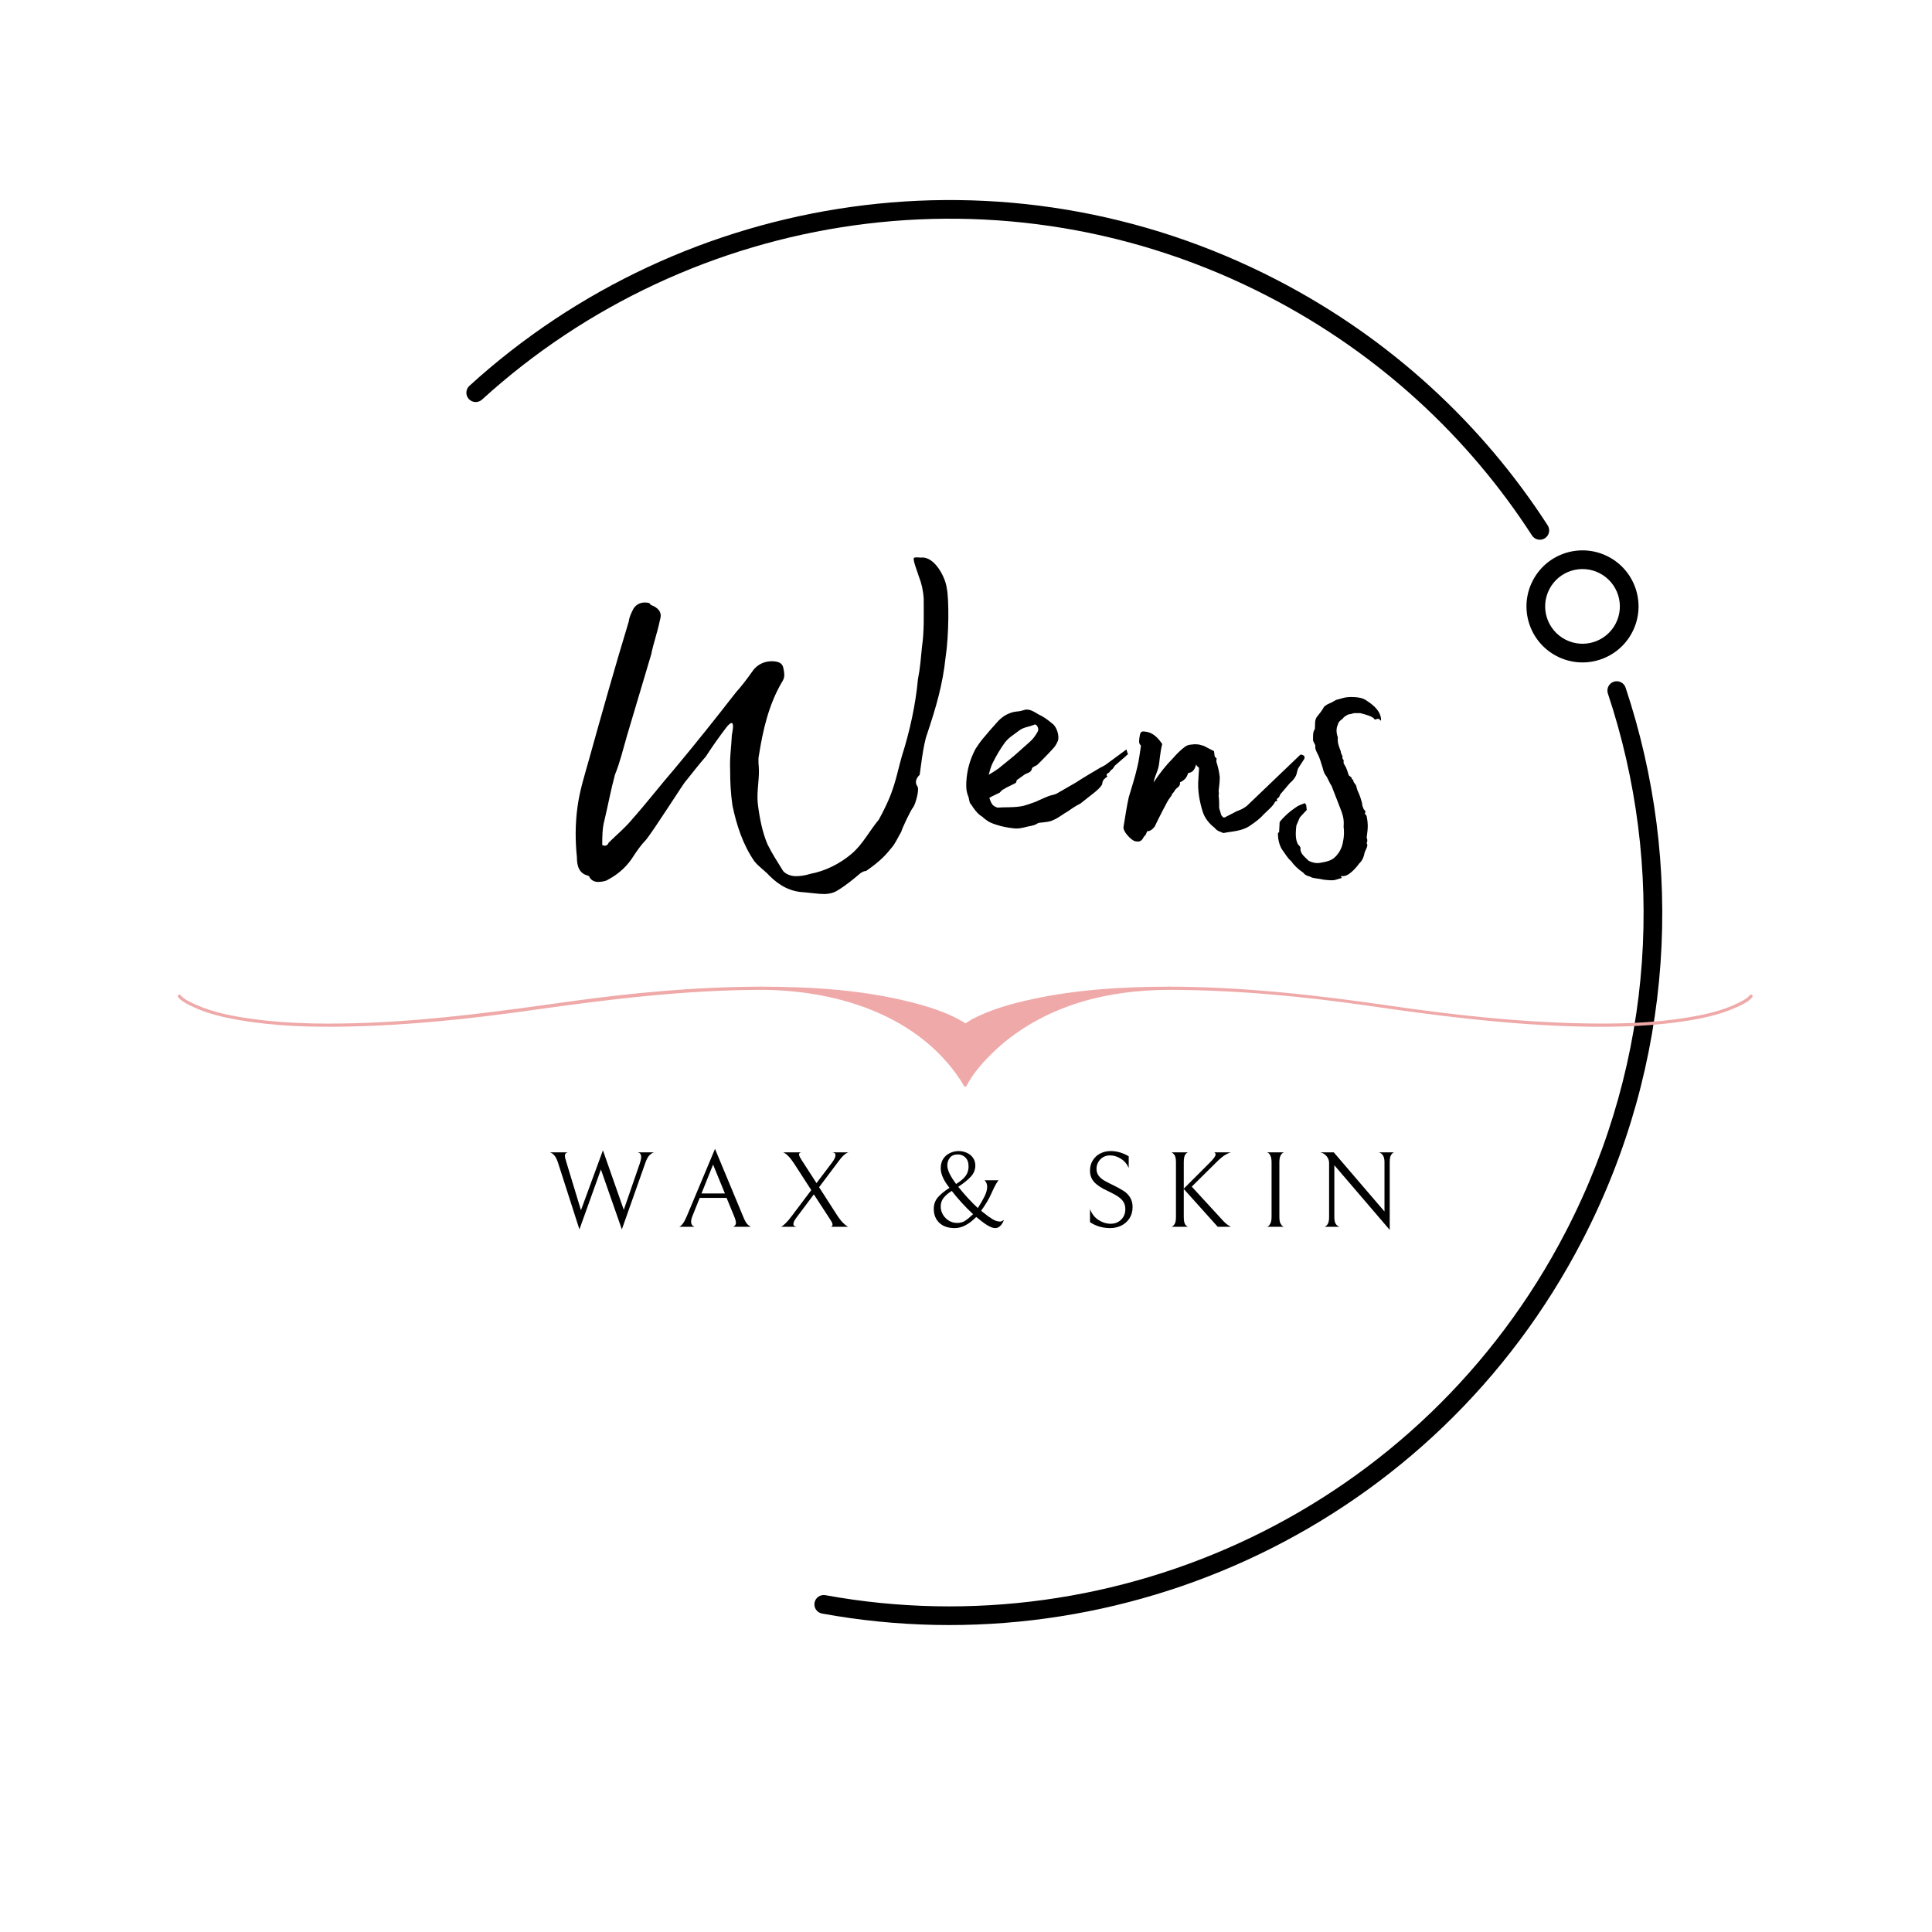 <svg xmlns="http://www.w3.org/2000/svg" xmlns:xlink="http://www.w3.org/1999/xlink" width="500" zoomAndPan="magnify" viewBox="0 0 375 375" height="500" preserveAspectRatio="xMidYMid meet" version="1.0"><defs><g/><clipPath id="c55987d5aa"><path d="M 90 38 L 323 38 L 323 316 L 90 316 Z M 90 38 " clip-rule="nonzero"/></clipPath><clipPath id="caa863ae81"><path d="M 7.809 234.918 L 132.328 -5.5 L 370.746 117.984 L 246.227 358.402 Z M 7.809 234.918 " clip-rule="nonzero"/></clipPath><clipPath id="445c6bfff4"><path d="M 7.809 234.918 L 132.328 -5.5 L 370.746 117.984 L 246.227 358.402 Z M 7.809 234.918 " clip-rule="nonzero"/></clipPath><clipPath id="a818472dab"><path d="M 7.809 234.918 L 132.328 -5.5 L 370.746 117.984 L 246.227 358.402 Z M 7.809 234.918 " clip-rule="nonzero"/></clipPath><clipPath id="4dbe3ff890"><path d="M 296 106 L 319 106 L 319 129 L 296 129 Z M 296 106 " clip-rule="nonzero"/></clipPath><clipPath id="5788604990"><path d="M 7.809 234.918 L 132.328 -5.5 L 370.746 117.984 L 246.227 358.402 Z M 7.809 234.918 " clip-rule="nonzero"/></clipPath><clipPath id="93d265fc09"><path d="M 7.809 234.918 L 132.328 -5.5 L 370.746 117.984 L 246.227 358.402 Z M 7.809 234.918 " clip-rule="nonzero"/></clipPath><clipPath id="09e78e4942"><path d="M 7.809 234.918 L 132.328 -5.5 L 370.746 117.984 L 246.227 358.402 Z M 7.809 234.918 " clip-rule="nonzero"/></clipPath><clipPath id="4a01380522"><path d="M 34.352 191.488 L 149 191.488 L 149 200 L 34.352 200 Z M 34.352 191.488 " clip-rule="nonzero"/></clipPath><clipPath id="f80164f49f"><path d="M 226 191.488 L 340.352 191.488 L 340.352 200 L 226 200 Z M 226 191.488 " clip-rule="nonzero"/></clipPath><clipPath id="e5840985a8"><path d="M 147 191.488 L 227 191.488 L 227 210.988 L 147 210.988 Z M 147 191.488 " clip-rule="nonzero"/></clipPath><clipPath id="abc8838538"><path d="M 147 191.488 L 228 191.488 L 228 210.988 L 147 210.988 Z M 147 191.488 " clip-rule="nonzero"/></clipPath></defs><g clip-path="url(#c55987d5aa)"><g clip-path="url(#caa863ae81)"><g clip-path="url(#445c6bfff4)"><g clip-path="url(#a818472dab)"><path fill="#000000" d="M 90.996 77.445 C 90.32 76.707 90.375 75.559 91.113 74.887 C 132.68 37.023 195.031 26.977 247.902 54.359 C 270.035 65.82 287.773 82.434 300.402 101.965 C 300.945 102.809 300.707 103.93 299.867 104.473 C 299.023 105.016 297.902 104.773 297.359 103.934 C 285.062 84.914 267.793 68.742 246.234 57.574 C 194.758 30.914 134.035 40.691 93.555 77.566 C 92.816 78.238 91.668 78.184 90.996 77.445 Z M 158.102 311.082 C 158.281 310.098 159.223 309.445 160.211 309.625 C 216.898 319.973 276.043 292.883 303.914 239.07 C 321.324 205.461 323.18 167.906 312.09 134.613 C 311.773 133.664 312.285 132.637 313.238 132.32 C 314.188 132.004 315.211 132.52 315.527 133.469 C 326.914 167.652 325.012 206.223 307.137 240.738 C 278.512 296.004 217.773 323.816 159.559 313.188 C 158.574 313.008 157.922 312.066 158.102 311.082 Z M 158.102 311.082 " fill-opacity="1" fill-rule="evenodd"/></g></g></g></g><g clip-path="url(#4dbe3ff890)"><g clip-path="url(#5788604990)"><g clip-path="url(#93d265fc09)"><g clip-path="url(#09e78e4942)"><path fill="#000000" d="M 300.727 114.367 C 298.883 117.922 300.273 122.297 303.832 124.137 C 307.387 125.98 311.762 124.594 313.602 121.039 C 315.445 117.484 314.055 113.109 310.496 111.266 C 306.941 109.426 302.566 110.812 300.727 114.367 Z M 302.164 127.355 C 296.828 124.594 294.746 118.031 297.508 112.699 C 300.266 107.367 306.828 105.285 312.164 108.047 C 317.5 110.812 319.582 117.371 316.82 122.703 C 314.062 128.035 307.5 130.121 302.164 127.355 Z M 302.164 127.355 " fill-opacity="1" fill-rule="evenodd"/></g></g></g></g><g fill="#000000" fill-opacity="1"><g transform="translate(106.161, 158.101)"><g><path d="M 53.895 15.43 C 54.68 15.43 55.684 15.207 56.355 14.762 C 58.035 13.754 59.375 12.637 60.828 11.406 C 61.164 11.184 61.5 10.957 61.945 10.957 C 64.855 8.945 65.859 7.715 66.867 6.484 C 67.648 5.59 68.098 4.473 68.77 3.355 C 68.879 2.797 70.668 -1.008 71.117 -1.453 C 71.562 -2.125 72.348 -4.922 71.898 -5.48 C 71.34 -6.262 71.676 -7.043 72.348 -7.715 C 72.457 -8.273 73.016 -13.641 73.801 -15.656 C 75.59 -21.023 76.82 -25.27 77.379 -30.527 C 78.047 -34.887 78.047 -41.93 77.602 -43.945 C 77.379 -45.957 75.254 -50.207 72.57 -49.871 C 72.348 -49.871 71.676 -49.98 71.34 -49.871 C 70.781 -49.871 71.898 -47.188 72.234 -46.07 C 72.68 -44.949 73.016 -43.609 73.129 -41.93 C 73.129 -38.688 73.242 -35.559 72.793 -32.539 C 72.57 -30.301 72.457 -28.512 72.012 -26.277 C 71.562 -21.355 70.445 -16.215 68.879 -11.293 C 67.648 -6.934 67.539 -4.695 64.406 1.008 C 62.617 3.133 61.277 5.816 59.152 7.605 C 56.914 9.504 54.121 10.957 51.102 11.516 C 50.094 11.852 49.086 11.965 48.305 11.965 C 47.297 11.965 46.293 11.516 45.844 10.957 C 44.727 9.168 43.719 7.605 42.824 5.816 C 41.82 3.465 41.262 0.672 40.926 -2.125 C 40.703 -4.25 41.148 -6.262 41.148 -8.5 C 41.148 -9.395 40.926 -10.512 41.148 -11.516 C 41.93 -16.438 43.051 -21.355 45.621 -25.719 C 45.844 -26.055 46.07 -26.5 46.07 -27.059 C 46.07 -27.508 45.957 -28.18 45.844 -28.625 C 45.621 -29.297 45.176 -29.633 44.055 -29.742 C 42.492 -29.855 40.926 -29.297 39.918 -27.844 C 38.801 -26.277 37.793 -24.934 36.676 -23.707 C 32.762 -18.672 28.848 -13.754 24.824 -8.945 C 22.027 -5.703 19.344 -2.238 16.66 0.781 C 15.207 2.57 13.531 3.914 11.965 5.48 C 11.852 5.816 11.516 6.262 10.734 5.926 C 10.734 4.25 10.734 2.684 11.184 1.008 C 11.852 -1.789 12.41 -4.809 13.195 -7.715 C 14.199 -10.176 14.762 -12.637 15.543 -15.32 L 20.238 -31.086 C 20.688 -33.32 21.469 -35.445 21.918 -37.684 C 22.363 -39.023 21.918 -39.809 20.688 -40.477 C 20.352 -40.59 20.016 -40.703 19.902 -41.035 C 18.672 -41.371 17.445 -41.035 16.773 -39.918 C 16.324 -39.023 15.988 -38.352 15.879 -37.457 C 13.195 -28.625 10.734 -19.902 8.273 -11.07 C 7.379 -7.828 6.375 -4.809 5.926 -1.453 C 5.48 1.902 5.48 5.031 5.816 8.273 C 5.816 9.84 6.148 11.406 7.938 11.852 C 7.938 11.852 8.273 11.965 8.273 12.188 C 8.609 12.746 9.168 13.082 9.953 13.082 C 10.398 13.082 11.406 12.973 11.852 12.637 C 13.977 11.516 15.656 9.953 16.883 7.938 C 17.555 6.934 18.34 5.816 19.121 5.031 C 20.352 3.691 27.059 -6.934 26.949 -6.484 C 28.18 -8.051 29.52 -9.727 30.863 -11.293 C 32.09 -13.195 33.434 -15.094 34.887 -16.996 C 36.562 -19.008 36.117 -16.551 35.895 -15.43 C 35.781 -12.973 35.445 -11.07 35.559 -8.609 C 35.559 -6.262 35.668 -4.137 36.004 -1.789 C 36.789 2.012 38.02 5.816 40.254 9.059 C 41.148 10.176 42.379 10.957 43.16 11.852 C 45.176 13.867 47.297 14.984 49.98 15.094 C 51.324 15.207 52.668 15.43 53.895 15.43 Z M 53.895 15.43 "/></g></g></g><g fill="#000000" fill-opacity="1"><g transform="translate(188.676, 158.101)"><g><path d="M 29.406 -10.957 C 29.742 -11.184 29.969 -11.516 30.301 -11.742 C 30.301 -11.852 30.191 -11.852 30.191 -11.852 L 29.969 -12.637 L 26.164 -9.84 C 25.941 -9.617 25.27 -9.281 24.824 -9.059 C 23.707 -8.387 21.582 -7.156 20.574 -6.484 L 20.238 -6.262 L 16.551 -4.137 C 15.988 -3.801 15.43 -3.801 14.871 -3.578 C 13.977 -3.242 13.082 -2.797 12.301 -2.461 C 11.293 -2.125 10.289 -1.676 9.281 -1.566 C 7.828 -1.344 6.375 -1.453 4.922 -1.344 C 4.027 -1.676 3.801 -1.902 3.355 -3.242 C 4.137 -3.691 4.473 -3.801 5.367 -4.25 C 5.59 -4.473 5.816 -4.809 6.148 -4.922 C 6.82 -5.367 7.715 -5.703 8.5 -6.148 C 8.609 -6.262 8.609 -6.598 8.723 -6.711 L 10.289 -7.828 C 10.734 -8.051 11.516 -8.164 11.629 -8.945 C 11.742 -9.281 12.41 -9.395 12.746 -9.727 C 13.754 -10.734 14.762 -11.742 15.766 -12.859 C 16.102 -13.195 16.438 -13.754 16.66 -14.312 C 16.996 -15.207 16.438 -17.109 15.543 -17.668 C 14.762 -18.34 13.867 -19.008 12.859 -19.457 C 12.078 -19.902 11.07 -20.688 9.953 -20.238 C 9.504 -20.129 9.168 -20.016 8.832 -20.016 C 7.379 -19.902 6.148 -19.234 5.145 -18.227 C 4.137 -17.109 3.133 -15.988 2.125 -14.762 C 1.566 -14.09 1.117 -13.418 0.672 -12.746 C -0.449 -10.621 -1.008 -8.5 -1.117 -6.262 C -1.117 -5.48 -1.23 -4.695 -0.672 -3.355 C -0.449 -2.238 -0.449 -2.238 -0.223 -2.012 C 0.449 -1.008 0.895 -0.336 1.676 0.223 C 1.789 0.336 2.125 0.449 2.238 0.672 C 3.355 1.566 3.801 1.676 4.809 2.012 C 5.816 2.348 7.043 2.57 8.164 2.684 C 9.059 2.797 9.84 2.57 10.734 2.348 C 11.293 2.238 11.965 2.125 12.41 1.902 C 12.746 1.676 12.973 1.566 13.418 1.566 C 14.199 1.453 14.984 1.453 15.656 1.117 C 16.773 0.672 17.668 -0.113 18.672 -0.672 C 19.457 -1.23 20.129 -1.676 21.023 -2.125 L 23.145 -3.801 C 23.594 -4.137 24.152 -4.586 24.602 -5.031 C 24.711 -5.145 25.16 -5.59 25.27 -5.926 L 25.27 -6.039 C 25.383 -6.82 25.828 -7.043 26.277 -7.379 C 25.941 -7.715 26.164 -7.938 26.613 -8.164 L 26.949 -8.609 C 27.508 -8.945 27.508 -9.281 27.73 -9.504 Z M 4.027 -10.062 C 4.695 -11.406 5.48 -12.746 6.375 -13.977 C 7.156 -14.984 8.164 -15.543 9.168 -16.324 C 10.062 -16.996 11.07 -16.996 12.078 -17.445 C 12.523 -17.668 13.082 -16.66 12.746 -16.102 C 12.301 -15.32 11.852 -14.648 11.184 -14.09 L 8.164 -11.406 L 5.145 -8.945 C 4.695 -8.609 4.137 -8.273 3.242 -7.715 C 3.465 -8.609 3.691 -9.395 4.027 -10.062 Z M 4.027 -10.062 "/></g></g></g><g fill="#000000" fill-opacity="1"><g transform="translate(216.852, 158.101)"><g><path d="M 3.355 5.145 C 4.25 5.367 4.695 5.254 5.145 4.359 C 5.254 4.25 5.254 4.137 5.48 4.027 L 5.816 3.242 C 6.375 3.242 6.82 2.906 7.27 2.348 C 7.828 1.117 9.953 -3.02 10.062 -3.02 L 10.621 -3.801 C 10.398 -3.801 11.07 -4.359 11.184 -4.695 C 11.516 -5.254 12.301 -5.367 12.188 -6.262 C 12.973 -6.598 13.531 -7.156 13.754 -8.051 C 14.535 -8.164 14.984 -8.5 15.32 -9.727 C 15.43 -9.395 15.656 -9.281 15.879 -9.059 C 15.879 -8.387 15.766 -7.605 15.766 -7.043 C 15.543 -4.695 15.988 -2.57 16.551 -0.672 C 16.996 0.781 17.891 1.789 18.898 2.57 C 19.457 3.242 19.793 3.242 20.574 3.578 L 20.688 3.578 C 22.363 3.242 24.266 3.242 25.828 2.125 C 26.836 1.453 27.844 0.672 28.512 -0.113 C 29.297 -0.895 30.191 -1.566 30.637 -2.461 C 30.637 -2.57 30.973 -2.57 31.086 -2.684 C 30.973 -2.797 30.973 -3.02 30.973 -3.02 C 31.531 -3.355 31.531 -3.691 31.645 -3.914 L 33.547 -6.148 C 33.992 -6.484 34.441 -7.043 34.664 -7.492 C 34.887 -7.938 34.887 -8.387 35.109 -8.945 L 36.117 -10.512 C 36.676 -11.184 36.23 -11.629 35.559 -11.629 L 25.16 -1.676 C 24.602 -1.23 23.93 -0.895 23.258 -0.672 C 21.355 0.336 21.023 0.449 20.91 0.559 L 20.574 0.559 C 20.461 0.449 20.129 0.113 20.129 -0.113 L 19.793 -1.23 C 19.793 -2.012 19.793 -2.906 19.68 -3.691 C 19.793 -4.027 19.68 -4.359 19.68 -4.586 C 19.793 -5.48 19.902 -6.375 19.902 -7.27 C 19.793 -8.273 19.566 -9.281 19.234 -10.289 C 19.234 -10.621 19.344 -10.957 19.234 -10.957 C 18.785 -11.184 18.898 -11.742 18.785 -12.301 C 16.996 -13.195 16.773 -13.418 16.438 -13.418 C 16.102 -13.531 15.879 -13.641 14.984 -13.641 C 13.867 -13.531 13.754 -13.531 13.195 -13.195 C 12.301 -12.523 11.516 -11.742 10.848 -10.957 C 9.504 -9.617 8.273 -8.051 7.156 -6.375 C 7.156 -6.262 7.156 -6.375 7.043 -6.262 C 7.156 -6.484 7.156 -6.598 7.156 -6.711 C 7.379 -7.492 7.715 -8.164 7.938 -8.945 C 8.164 -9.727 8.164 -10.289 8.273 -11.07 C 8.387 -11.965 8.5 -12.746 8.723 -13.641 C 8.723 -13.754 8.723 -13.754 8.609 -13.867 C 7.828 -14.984 6.82 -15.988 5.367 -16.102 C 4.695 -16.215 4.473 -15.988 4.359 -15.207 C 4.25 -14.535 4.137 -13.867 4.473 -13.531 C 4.586 -13.531 4.586 -13.305 4.586 -13.195 C 4.359 -11.852 4.25 -10.621 3.914 -9.281 C 3.465 -7.27 2.797 -5.254 2.238 -3.355 C 1.789 -1.344 1.566 0.449 1.23 2.348 C 1.008 3.242 2.684 4.922 3.355 5.145 Z M 3.355 5.145 "/></g></g></g><g fill="#000000" fill-opacity="1"><g transform="translate(245.81, 158.101)"><g><path d="M 19.566 -22.027 C 19.234 -22.25 18.672 -22.812 16.438 -22.812 C 15.094 -22.812 14.535 -22.477 13.531 -22.25 L 12.523 -21.691 C 11.742 -21.355 11.742 -21.355 11.184 -20.91 C 10.848 -20.238 10.289 -19.566 9.84 -19.008 C 9.281 -18.34 9.504 -17.332 9.395 -16.551 C 8.945 -16.102 9.059 -14.762 9.059 -14.312 L 9.504 -13.418 C 9.395 -12.859 9.617 -12.41 9.84 -11.965 C 10.398 -10.957 10.512 -10.289 10.957 -8.945 L 11.07 -8.5 L 11.293 -7.938 L 11.742 -7.27 L 12.41 -5.926 L 12.637 -5.59 L 14.199 -1.566 C 14.871 0.113 15.094 0.895 14.984 2.348 C 15.094 3.242 15.094 4.25 14.871 5.254 C 14.762 5.926 14.535 6.711 13.977 7.492 C 13.082 8.723 12.41 9.059 10.289 9.395 C 9.617 9.504 8.723 9.281 8.164 8.945 C 7.27 8.051 6.598 7.605 6.598 6.598 C 6.711 6.375 6.375 6.039 6.148 5.816 C 5.703 5.031 5.59 4.027 5.816 2.125 L 6.484 0.559 L 7.828 -0.895 L 7.715 -1.902 L 7.492 -2.125 L 7.492 -2.238 C 6.484 -1.789 6.375 -1.902 5.48 -1.23 C 4.473 -0.559 3.355 0.449 2.57 1.453 L 2.461 3.465 C 2.461 3.465 2.238 3.465 2.238 3.691 L 2.238 3.801 C 2.238 4.922 2.57 6.148 3.133 6.934 C 3.578 7.492 4.027 8.387 4.809 9.059 C 5.254 9.727 6.148 10.621 7.156 11.293 C 7.605 11.965 8.5 11.965 8.723 12.188 C 9.281 12.41 10.176 12.41 11.07 12.637 C 12.078 12.746 12.859 12.859 13.531 12.637 L 14.648 12.301 C 14.535 12.078 14.426 12.078 14.426 11.965 C 14.762 11.965 15.094 11.965 15.43 11.852 C 16.102 11.629 17.219 10.621 18.004 9.504 C 18.785 8.832 19.008 7.715 19.008 7.605 C 19.121 6.934 19.902 6.039 19.457 5.59 C 19.68 5.031 19.566 4.809 19.457 4.473 C 19.68 2.797 19.793 2.012 19.457 0.336 C 19.457 0.113 19.121 0 19.121 -0.223 C 19.344 -0.672 19.121 -0.781 18.898 -1.008 C 18.785 -1.344 18.562 -1.676 18.562 -2.238 L 18.227 -3.355 C 17.891 -4.359 17.668 -4.473 17.445 -5.48 C 17.445 -5.816 16.773 -6.262 16.883 -6.598 C 16.773 -6.82 16.438 -6.934 16.551 -7.156 L 15.988 -7.605 L 15.656 -8.609 L 15.43 -9.168 L 14.984 -9.953 L 14.984 -10.621 C 14.762 -10.734 14.762 -10.848 14.762 -11.184 C 14.762 -11.516 14.426 -11.852 14.426 -12.301 C 14.09 -13.195 13.754 -13.867 13.867 -14.984 C 13.531 -15.879 13.531 -16.773 13.867 -17.445 C 13.977 -18.004 14.426 -18.34 14.762 -18.562 C 14.984 -18.898 15.32 -19.121 15.543 -19.234 C 15.988 -19.566 15.988 -19.344 16.996 -19.68 L 18.227 -19.68 C 19.566 -19.344 20.688 -19.008 21.023 -18.449 L 21.355 -18.449 L 21.355 -18.562 L 21.918 -18.562 L 22.027 -18.34 L 22.25 -18.227 C 22.25 -18.672 22.363 -20.238 19.566 -22.027 Z M 19.566 -22.027 "/></g></g></g><g clip-path="url(#4a01380522)"><path fill="#efa9a9" d="M 34.594 193.578 C 35.188 194.301 36.176 194.793 36.984 195.199 C 39.98 196.707 43.34 197.469 46.613 198.027 C 53.461 199.203 60.469 199.387 67.398 199.254 C 79.398 199.031 91.375 197.75 103.254 196.07 C 118.062 193.977 132.852 192.152 147.824 192.129 C 148.215 192.129 148.215 191.512 147.824 191.512 C 135.312 191.531 122.82 192.676 110.43 194.41 C 97.605 196.203 84.801 197.977 71.852 198.504 C 64.25 198.816 56.559 198.809 49.008 197.777 C 45.301 197.27 41.48 196.555 38.035 195.016 C 37.027 194.566 35.738 194.016 35.023 193.137 C 34.773 192.832 34.348 193.273 34.594 193.578 Z M 34.594 193.578 " fill-opacity="1" fill-rule="nonzero"/></g><g clip-path="url(#f80164f49f)"><path fill="#efa9a9" d="M 226.879 192.129 C 239.926 192.148 252.953 193.387 265.863 195.254 C 278.457 197.078 291.082 198.699 303.805 199.16 C 311.273 199.434 318.816 199.379 326.227 198.32 C 329.879 197.801 333.613 197.062 337.004 195.531 C 338.035 195.07 339.352 194.492 340.098 193.578 C 340.344 193.273 339.918 192.832 339.668 193.141 C 339.098 193.84 338.133 194.305 337.336 194.699 C 334.324 196.199 330.926 196.934 327.641 197.48 C 320.645 198.645 313.48 198.785 306.406 198.617 C 294.074 198.332 281.773 196.961 269.574 195.184 C 255.414 193.117 241.199 191.535 226.879 191.512 C 226.488 191.512 226.488 192.129 226.879 192.129 Z M 226.879 192.129 " fill-opacity="1" fill-rule="nonzero"/></g><g clip-path="url(#e5840985a8)"><path fill="#efa9a9" d="M 226.879 191.82 C 196.754 191.824 187.344 210.613 187.344 210.613 C 187.344 210.613 177.938 191.824 147.824 191.82 C 177.945 191.824 187.344 198.98 187.344 198.98 C 187.344 198.98 196.742 191.824 226.879 191.82 Z M 226.879 191.82 " fill-opacity="1" fill-rule="nonzero"/></g><g clip-path="url(#abc8838538)"><path fill="#efa9a9" d="M 226.879 191.512 C 212.785 191.562 197.449 196.027 188.652 208.02 C 188.086 208.793 187.52 209.598 187.082 210.461 C 187.258 210.461 187.434 210.461 187.605 210.461 C 186.371 208.008 184.406 205.824 182.477 203.938 C 177.562 199.129 171.398 195.801 164.891 193.855 C 159.355 192.195 153.582 191.531 147.824 191.512 C 147.824 191.719 147.824 191.922 147.824 192.129 C 156.641 192.145 165.539 192.66 174.184 194.535 C 178.121 195.391 182.148 196.48 185.742 198.379 C 186.234 198.641 186.742 198.91 187.191 199.25 C 187.27 199.309 187.422 199.309 187.5 199.25 C 188.926 198.172 190.73 197.488 192.379 196.867 C 198.031 194.738 204.074 193.676 210.039 193 C 215.633 192.371 221.254 192.141 226.879 192.129 C 227.27 192.129 227.27 191.512 226.879 191.512 C 218.008 191.527 209.047 192.051 200.348 193.938 C 196.387 194.797 192.359 195.91 188.734 197.801 C 188.238 198.059 187.734 198.492 187.219 198.699 C 187.418 198.617 187.586 198.812 187.32 198.594 C 187.102 198.41 186.816 198.273 186.57 198.133 C 183.473 196.363 179.953 195.301 176.523 194.445 C 167.168 192.113 157.418 191.527 147.824 191.512 C 147.434 191.512 147.434 192.129 147.824 192.129 C 161.727 192.18 177.02 196.574 185.637 208.5 C 186.16 209.223 186.68 209.969 187.082 210.77 C 187.184 210.973 187.504 210.973 187.605 210.77 C 188.789 208.426 190.648 206.344 192.484 204.527 C 197.301 199.758 203.371 196.449 209.781 194.504 C 215.324 192.82 221.102 192.152 226.879 192.129 C 227.27 192.129 227.27 191.512 226.879 191.512 Z M 226.879 191.512 " fill-opacity="1" fill-rule="nonzero"/></g><g fill="#000000" fill-opacity="1"><g transform="translate(106.607, 238.123)"><g><path d="M 17.594 -12.344 C 17.758 -12.852 17.844 -13.25 17.844 -13.531 C 17.844 -14.102 17.594 -14.41 17.094 -14.453 L 20.344 -14.453 C 20.133 -14.41 19.863 -14.25 19.531 -13.969 C 19.207 -13.688 18.906 -13.141 18.625 -12.328 L 14.094 0.5 L 10.031 -11.125 L 5.859 0.5 L 1.719 -12.391 C 1.352 -13.566 0.82 -14.254 0.125 -14.453 L 3.609 -14.453 C 3.223 -14.379 3.031 -14.145 3.031 -13.75 C 3.031 -13.562 3.113 -13.211 3.281 -12.703 L 3.5 -11.969 L 6.156 -3.219 L 10.422 -14.844 L 14.469 -3.297 Z M 17.594 -12.344 "/></g></g></g><g fill="#000000" fill-opacity="1"><g transform="translate(131.376, 238.123)"><g><path d="M 4.438 -5.609 L 3.094 -2.266 C 2.875 -1.742 2.766 -1.316 2.766 -0.984 C 2.766 -0.523 2.977 -0.195 3.406 0 L 0.406 0 C 0.539 0 0.738 -0.141 1 -0.422 C 1.27 -0.703 1.582 -1.254 1.938 -2.078 L 7.406 -15.125 L 12.859 -2.016 C 13.16 -1.254 13.453 -0.734 13.734 -0.453 C 14.023 -0.18 14.254 -0.031 14.422 0 L 10.938 0 C 11.289 -0.164 11.469 -0.426 11.469 -0.781 C 11.469 -1.07 11.352 -1.488 11.125 -2.031 L 9.656 -5.609 Z M 9.328 -6.469 L 7.031 -12.078 L 4.781 -6.469 Z M 9.328 -6.469 "/></g></g></g><g fill="#000000" fill-opacity="1"><g transform="translate(150.436, 238.123)"><g><path d="M 10.766 0 C 11.023 -0.039 11.156 -0.164 11.156 -0.375 C 11.156 -0.625 11.047 -0.906 10.828 -1.219 C 10.617 -1.539 10.504 -1.723 10.484 -1.766 L 7.531 -6.297 L 4.234 -1.891 C 4.023 -1.609 3.859 -1.359 3.734 -1.141 C 3.617 -0.922 3.562 -0.723 3.562 -0.547 C 3.562 -0.234 3.785 -0.051 4.234 0 L 1.094 0 C 1.094 0.031 1.176 0 1.344 -0.094 C 1.508 -0.195 1.75 -0.398 2.062 -0.703 C 2.383 -1.004 2.77 -1.457 3.219 -2.062 L 7.031 -7.125 L 3.656 -12.344 C 3.258 -12.945 2.906 -13.398 2.594 -13.703 C 2.289 -14.016 2.039 -14.223 1.844 -14.328 C 1.645 -14.43 1.547 -14.473 1.547 -14.453 L 5.062 -14.453 C 4.789 -14.391 4.656 -14.254 4.656 -14.047 C 4.656 -13.836 4.812 -13.492 5.125 -13.016 L 8.047 -8.484 L 11.094 -12.516 C 11.52 -13.086 11.734 -13.551 11.734 -13.906 C 11.734 -14.227 11.523 -14.41 11.109 -14.453 L 14.234 -14.453 C 14.234 -14.461 14.145 -14.426 13.969 -14.344 C 13.801 -14.27 13.578 -14.109 13.297 -13.859 C 13.023 -13.617 12.719 -13.258 12.375 -12.781 L 8.547 -7.688 L 11.922 -2.438 C 12.367 -1.738 12.77 -1.207 13.125 -0.844 C 13.477 -0.488 13.758 -0.25 13.969 -0.125 C 14.176 -0.008 14.281 0.031 14.281 0 Z M 10.766 0 "/></g></g></g><g fill="#000000" fill-opacity="1"><g transform="translate(170.083, 238.123)"><g/></g></g><g fill="#000000" fill-opacity="1"><g transform="translate(180.076, 238.123)"><g><path d="M 14.453 -0.656 C 14.086 -0.051 13.629 0.25 13.078 0.25 C 12.672 0.25 12.172 0.066 11.578 -0.297 C 10.984 -0.66 10.258 -1.195 9.406 -1.906 C 7.988 -0.469 6.602 0.25 5.25 0.25 C 3.957 0.25 2.953 -0.094 2.234 -0.781 C 1.523 -1.469 1.172 -2.363 1.172 -3.469 C 1.172 -4.344 1.426 -5.082 1.938 -5.688 C 2.445 -6.289 3.207 -6.914 4.219 -7.562 C 3.082 -8.988 2.516 -10.25 2.516 -11.344 C 2.516 -12.07 2.676 -12.688 3 -13.188 C 3.332 -13.688 3.766 -14.062 4.297 -14.312 C 4.836 -14.57 5.406 -14.703 6 -14.703 C 6.562 -14.703 7.094 -14.586 7.594 -14.359 C 8.094 -14.141 8.488 -13.816 8.781 -13.391 C 9.082 -12.973 9.234 -12.477 9.234 -11.906 C 9.234 -11.094 8.945 -10.375 8.375 -9.75 C 7.801 -9.125 6.984 -8.461 5.922 -7.766 C 7.211 -6.16 8.477 -4.785 9.719 -3.641 C 10.281 -4.516 10.723 -5.285 11.047 -5.953 C 11.367 -6.629 11.531 -7.234 11.531 -7.766 C 11.531 -8.285 11.363 -8.707 11.031 -9.031 L 13.75 -9.031 C 13.426 -8.707 12.953 -7.836 12.328 -6.422 C 11.891 -5.43 11.234 -4.328 10.359 -3.109 C 10.441 -3.055 10.566 -2.957 10.734 -2.812 C 11.43 -2.25 12.039 -1.805 12.562 -1.484 C 13.094 -1.172 13.594 -1.016 14.062 -1.016 C 14.207 -1.016 14.445 -1.117 14.781 -1.328 C 14.695 -1.086 14.586 -0.863 14.453 -0.656 Z M 5.859 -14.047 C 5.16 -14.047 4.641 -13.832 4.297 -13.406 C 3.961 -12.988 3.797 -12.492 3.797 -11.922 C 3.797 -11.41 3.969 -10.828 4.312 -10.172 C 4.656 -9.523 5.051 -8.906 5.5 -8.312 C 6.363 -8.844 6.984 -9.367 7.359 -9.891 C 7.734 -10.41 7.922 -11.016 7.922 -11.703 C 7.922 -12.473 7.719 -13.055 7.312 -13.453 C 6.906 -13.848 6.422 -14.047 5.859 -14.047 Z M 4.656 -6.969 C 3.945 -6.52 3.41 -6.055 3.047 -5.578 C 2.691 -5.109 2.516 -4.555 2.516 -3.922 C 2.516 -3.379 2.656 -2.863 2.938 -2.375 C 3.227 -1.883 3.617 -1.488 4.109 -1.188 C 4.598 -0.895 5.125 -0.75 5.688 -0.75 C 6.289 -0.75 6.805 -0.883 7.234 -1.156 C 7.672 -1.438 8.191 -1.867 8.797 -2.453 C 8.086 -3.109 7.363 -3.836 6.625 -4.641 C 5.883 -5.453 5.227 -6.227 4.656 -6.969 Z M 4.656 -6.969 "/></g></g></g><g fill="#000000" fill-opacity="1"><g transform="translate(199.871, 238.123)"><g/></g></g><g fill="#000000" fill-opacity="1"><g transform="translate(209.864, 238.123)"><g><path d="M 5.609 0.25 C 4.879 0.25 4.176 0.148 3.5 -0.047 C 2.832 -0.254 2.234 -0.539 1.703 -0.906 L 1.703 -3.438 C 2.066 -2.5 2.625 -1.789 3.375 -1.312 C 4.125 -0.832 4.906 -0.594 5.719 -0.594 C 6.531 -0.594 7.207 -0.859 7.75 -1.391 C 8.289 -1.93 8.562 -2.602 8.562 -3.406 C 8.562 -3.938 8.453 -4.391 8.234 -4.766 C 8.023 -5.141 7.68 -5.492 7.203 -5.828 C 6.723 -6.16 6.051 -6.531 5.188 -6.938 C 3.969 -7.488 3.082 -8.066 2.531 -8.672 C 1.977 -9.285 1.703 -10.031 1.703 -10.906 C 1.703 -11.645 1.879 -12.301 2.234 -12.875 C 2.586 -13.457 3.066 -13.906 3.672 -14.219 C 4.285 -14.539 4.957 -14.703 5.688 -14.703 C 6.32 -14.703 6.938 -14.613 7.531 -14.438 C 8.133 -14.258 8.695 -14.008 9.219 -13.688 L 9.219 -11.422 C 8.883 -12.191 8.375 -12.789 7.688 -13.219 C 7.008 -13.645 6.32 -13.859 5.625 -13.859 C 4.832 -13.859 4.191 -13.598 3.703 -13.078 C 3.211 -12.566 2.969 -11.953 2.969 -11.234 C 2.969 -10.711 3.113 -10.266 3.406 -9.891 C 3.695 -9.523 4.055 -9.219 4.484 -8.969 C 4.91 -8.719 5.508 -8.41 6.281 -8.047 C 7.062 -7.66 7.703 -7.305 8.203 -6.984 C 8.711 -6.672 9.133 -6.254 9.469 -5.734 C 9.801 -5.211 9.969 -4.582 9.969 -3.844 C 9.969 -3 9.77 -2.27 9.375 -1.656 C 8.977 -1.039 8.445 -0.566 7.781 -0.234 C 7.113 0.086 6.391 0.25 5.609 0.25 Z M 5.609 0.25 "/></g></g></g><g fill="#000000" fill-opacity="1"><g transform="translate(225.566, 238.123)"><g><path d="M 10.797 0 L 4.203 -7.344 L 4.203 -1.938 C 4.203 -1.227 4.297 -0.734 4.484 -0.453 C 4.68 -0.18 4.867 -0.031 5.047 0 L 1.812 0 C 1.977 -0.031 2.164 -0.18 2.375 -0.453 C 2.582 -0.723 2.688 -1.219 2.688 -1.938 L 2.688 -12.5 C 2.688 -13.207 2.586 -13.691 2.391 -13.953 C 2.191 -14.223 2 -14.391 1.812 -14.453 L 5.047 -14.453 C 4.867 -14.422 4.68 -14.27 4.484 -14 C 4.297 -13.727 4.203 -13.227 4.203 -12.5 L 4.203 -7.406 L 9.172 -12.375 C 9.973 -13.164 10.375 -13.707 10.375 -14 C 10.375 -14.258 10.273 -14.41 10.078 -14.453 L 13.375 -14.453 C 13.156 -14.422 12.801 -14.27 12.312 -14 C 11.832 -13.727 11.211 -13.211 10.453 -12.453 L 5.75 -7.797 L 11.062 -2.016 C 11.707 -1.273 12.211 -0.766 12.578 -0.484 C 12.953 -0.211 13.219 -0.051 13.375 0 Z M 10.797 0 "/></g></g></g><g fill="#000000" fill-opacity="1"><g transform="translate(244.122, 238.123)"><g><path d="M 1.766 0 C 1.766 0.039 1.848 0.008 2.016 -0.094 C 2.18 -0.195 2.332 -0.391 2.469 -0.672 C 2.613 -0.961 2.688 -1.391 2.688 -1.953 L 2.688 -12.5 C 2.688 -13.051 2.617 -13.473 2.484 -13.766 C 2.348 -14.055 2.195 -14.25 2.031 -14.344 C 1.863 -14.438 1.781 -14.473 1.781 -14.453 L 5.125 -14.453 C 5.125 -14.473 5.039 -14.438 4.875 -14.344 C 4.707 -14.25 4.551 -14.055 4.406 -13.766 C 4.27 -13.473 4.203 -13.051 4.203 -12.5 L 4.203 -1.953 C 4.203 -1.391 4.27 -0.961 4.406 -0.672 C 4.551 -0.391 4.707 -0.195 4.875 -0.094 C 5.039 0 5.125 0.031 5.125 0 Z M 1.766 0 "/></g></g></g><g fill="#000000" fill-opacity="1"><g transform="translate(255.29, 238.123)"><g><path d="M 15.312 -14.453 C 15.113 -14.41 14.922 -14.25 14.734 -13.969 C 14.547 -13.695 14.453 -13.219 14.453 -12.531 L 14.453 0.594 L 3.703 -11.953 L 3.703 -1.891 C 3.703 -1.211 3.816 -0.738 4.047 -0.469 C 4.285 -0.195 4.52 -0.039 4.75 0 L 1.781 0 C 1.977 -0.039 2.176 -0.195 2.375 -0.469 C 2.582 -0.738 2.688 -1.219 2.688 -1.906 L 2.688 -12.406 C 2.688 -12.883 2.523 -13.316 2.203 -13.703 C 1.879 -14.098 1.473 -14.348 0.984 -14.453 L 3.594 -14.453 L 13.438 -2.969 L 13.438 -12.531 C 13.438 -13.613 13.07 -14.254 12.344 -14.453 Z M 15.312 -14.453 "/></g></g></g></svg>